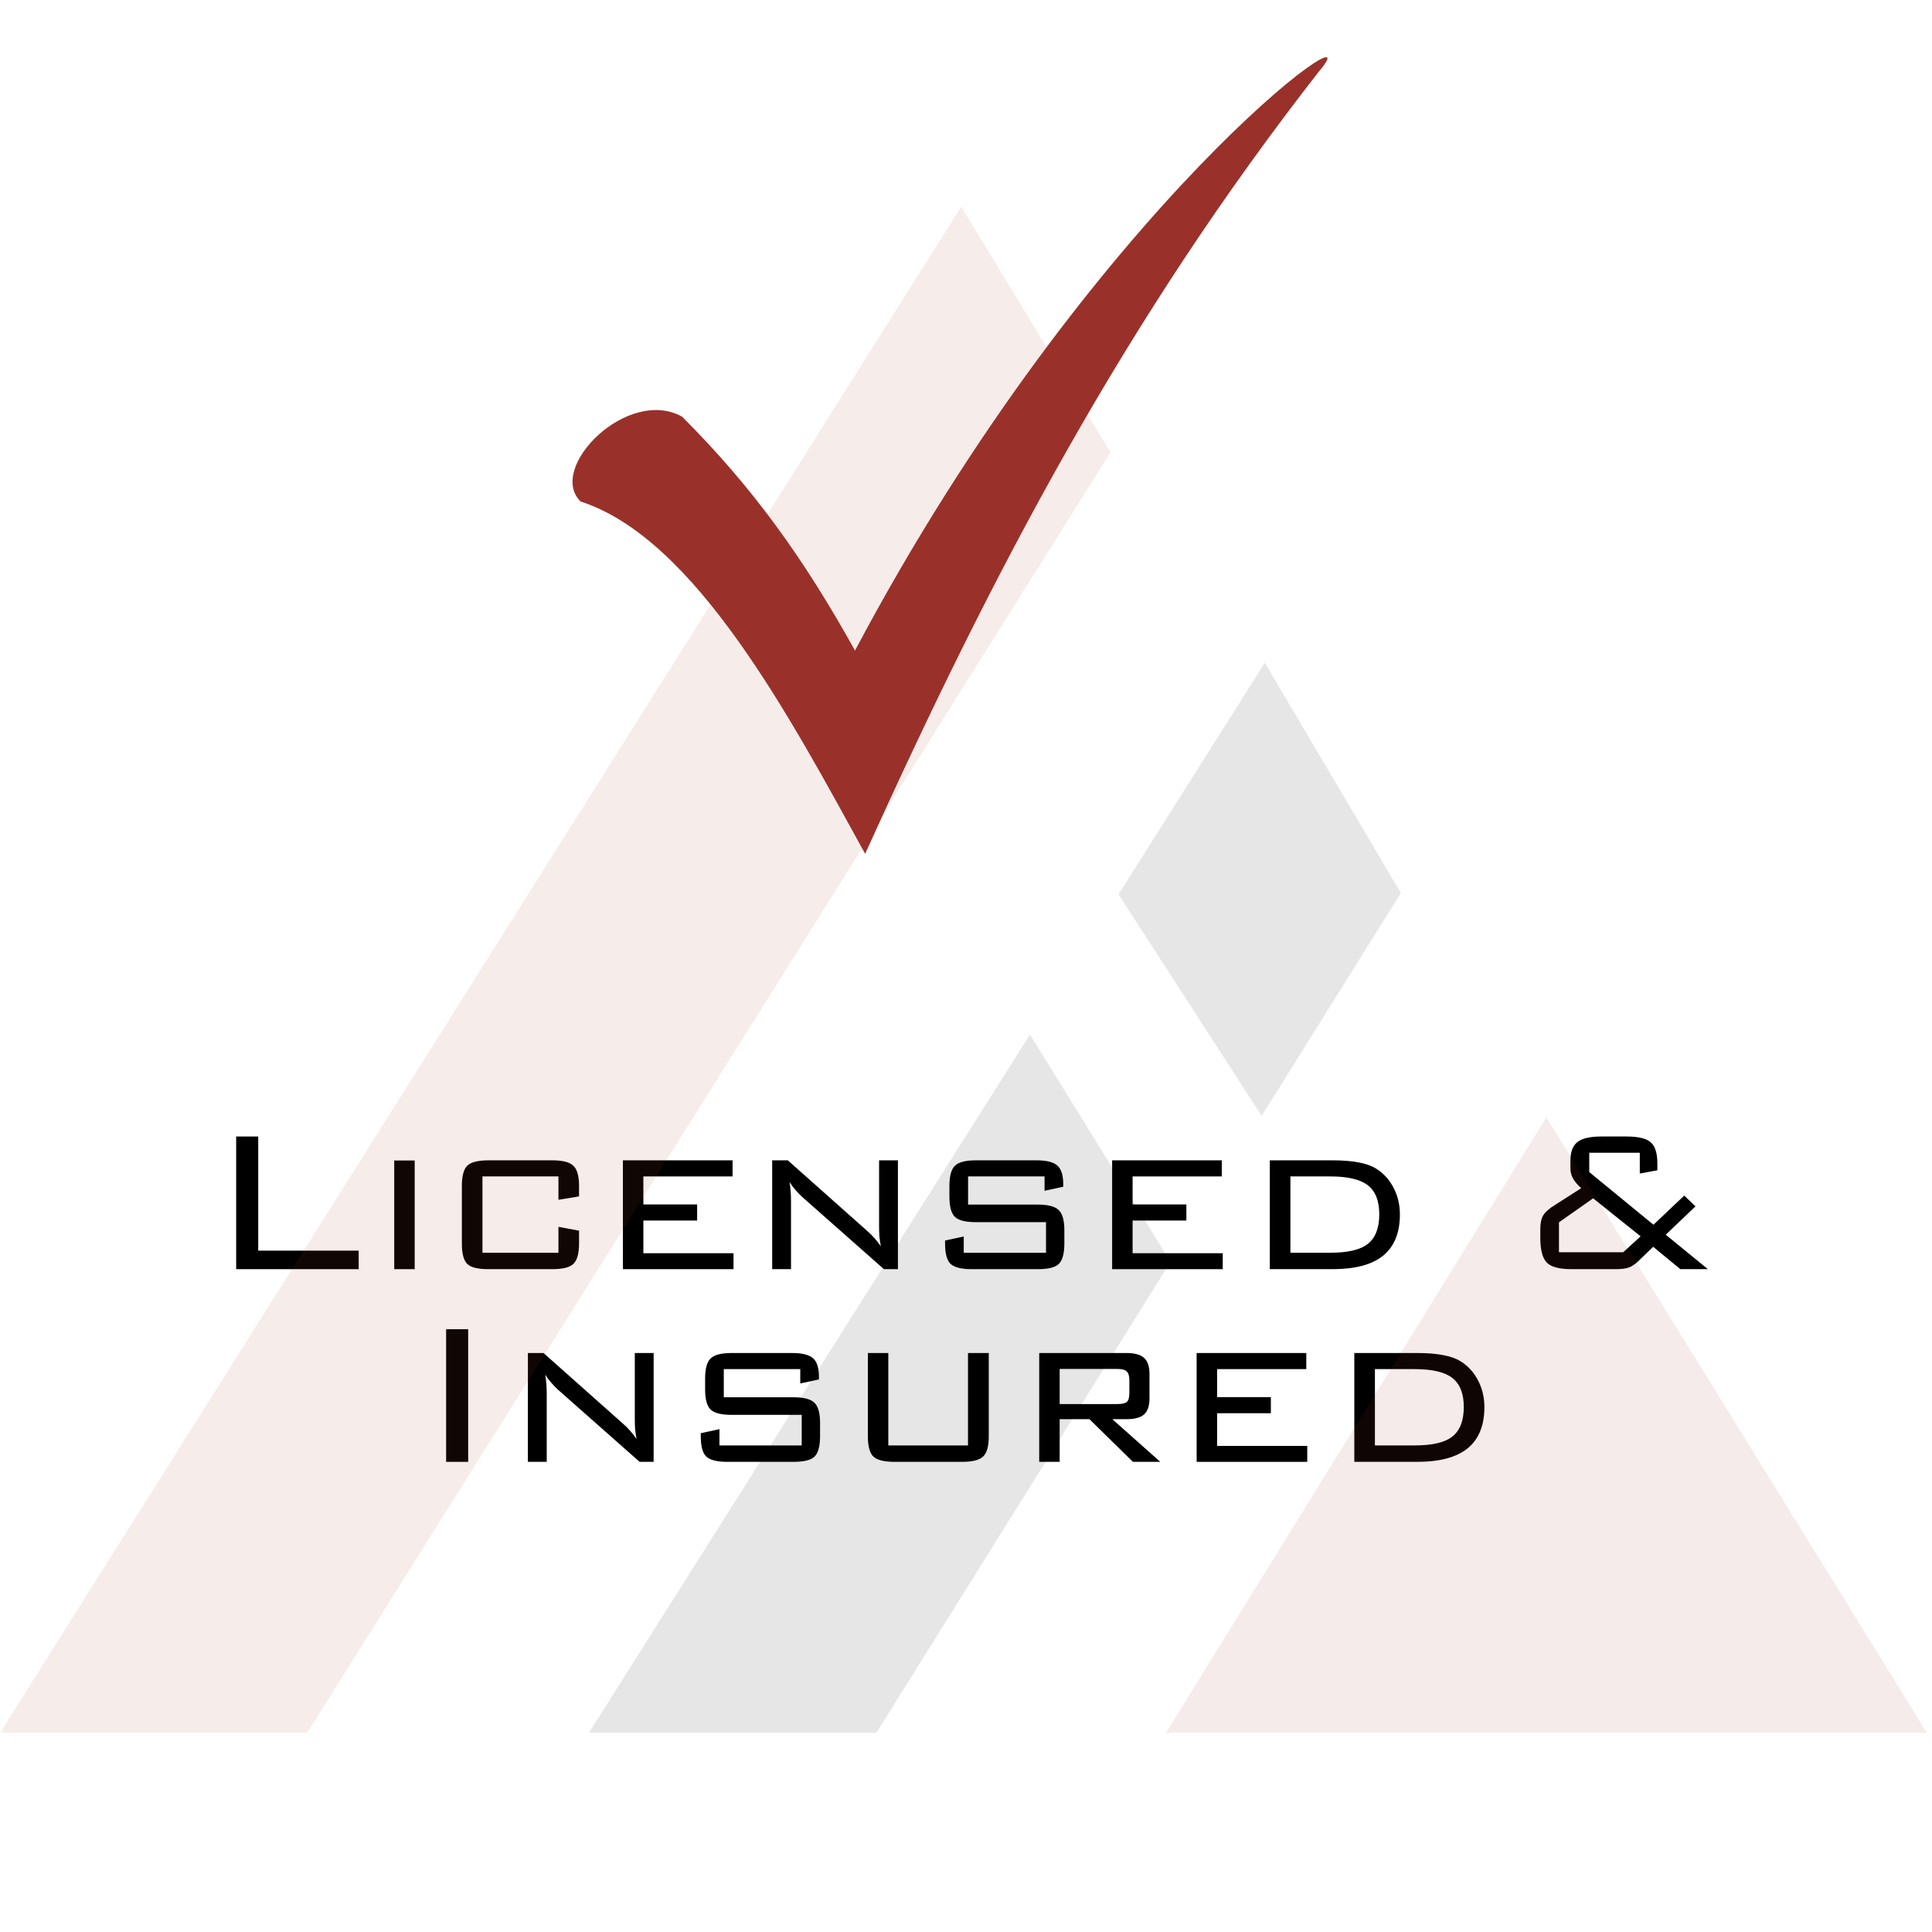<svg xmlns="http://www.w3.org/2000/svg" xmlns:xlink="http://www.w3.org/1999/xlink" width="250" zoomAndPan="magnify" viewBox="0 0 187.5 187.5" height="250" preserveAspectRatio="xMidYMid meet" version="1.0"><defs><filter x="0%" y="0%" width="100%" height="100%" id="2daccef2ad"><feColorMatrix values="0 0 0 0 1 0 0 0 0 1 0 0 0 0 1 0 0 0 1 0" color-interpolation-filters="sRGB"/></filter><g/><mask id="539d1295db"><g filter="url(#2daccef2ad)"><rect x="-18.75" width="225" fill="#000000" y="-18.75" height="225" fill-opacity="0.1"/></g></mask><clipPath id="046405c48e"><path d="M 0 1.059 L 108 1.059 L 108 149.164 L 0 149.164 Z M 0 1.059 " clip-rule="nonzero"/></clipPath><clipPath id="9c0ddaecc5"><path d="M 113 89 L 187 89 L 187 149.164 L 113 149.164 Z M 113 89 " clip-rule="nonzero"/></clipPath><clipPath id="a8dd18025a"><path d="M 57 81 L 114 81 L 114 149.164 L 57 149.164 Z M 57 81 " clip-rule="nonzero"/></clipPath><clipPath id="d8df550ede"><rect x="0" width="187" y="0" height="150"/></clipPath></defs><g fill="#000000" fill-opacity="1"><g transform="translate(19.577, 123.172)"><g><path d="M 3.344 0 L 3.344 -12.875 L 5.484 -12.875 L 5.484 -1.797 L 15.234 -1.797 L 15.234 0 Z M 3.344 0 "/></g></g><g transform="translate(35.854, 123.172)"><g><path d="M 4.391 0 L 2.406 0 L 2.406 -10.547 L 4.391 -10.547 Z M 4.391 0 "/></g></g><g transform="translate(42.635, 123.172)"><g><path d="M 11.562 -9 L 4.188 -9 L 4.188 -1.594 L 11.562 -1.594 L 11.562 -4.109 L 13.562 -3.734 L 13.562 -2.5 C 13.562 -1.531 13.379 -0.867 13.016 -0.516 C 12.66 -0.172 11.977 0 10.969 0 L 4.766 0 C 3.754 0 3.07 -0.164 2.719 -0.5 C 2.363 -0.844 2.188 -1.508 2.188 -2.5 L 2.188 -8.062 C 2.188 -9.039 2.363 -9.703 2.719 -10.047 C 3.082 -10.391 3.766 -10.562 4.766 -10.562 L 10.969 -10.562 C 11.977 -10.562 12.66 -10.383 13.016 -10.031 C 13.379 -9.688 13.562 -9.031 13.562 -8.062 L 13.562 -7.062 L 11.562 -6.734 Z M 11.562 -9 "/></g></g><g transform="translate(58, 123.172)"><g><path d="M 2.453 0 L 2.453 -10.562 L 13.094 -10.562 L 13.094 -9 L 4.438 -9 L 4.438 -6.281 L 9.656 -6.281 L 9.656 -4.719 L 4.438 -4.719 L 4.438 -1.547 L 13.188 -1.547 L 13.188 0 Z M 2.453 0 "/></g></g><g transform="translate(72.487, 123.172)"><g><path d="M 4.141 -8.453 C 4.191 -8.141 4.227 -7.82 4.25 -7.5 C 4.27 -7.188 4.281 -6.875 4.281 -6.562 L 4.281 0 L 2.453 0 L 2.453 -10.562 L 3.969 -10.562 L 11.719 -3.672 C 11.945 -3.473 12.164 -3.254 12.375 -3.016 C 12.582 -2.785 12.789 -2.52 13 -2.219 C 12.938 -2.531 12.891 -2.848 12.859 -3.172 C 12.836 -3.504 12.828 -3.844 12.828 -4.188 L 12.828 -10.562 L 14.656 -10.562 L 14.656 0 L 13.297 0 L 5.375 -7 C 5.102 -7.258 4.867 -7.504 4.672 -7.734 C 4.473 -7.961 4.297 -8.203 4.141 -8.453 Z M 4.141 -8.453 "/></g></g><g transform="translate(89.593, 123.172)"><g><path d="M 11.781 -9 L 4.359 -9 L 4.359 -6.266 L 11.141 -6.266 C 12.129 -6.266 12.801 -6.086 13.156 -5.734 C 13.52 -5.391 13.703 -4.734 13.703 -3.766 L 13.703 -2.5 C 13.703 -1.52 13.523 -0.859 13.172 -0.516 C 12.828 -0.172 12.148 0 11.141 0 L 4.719 0 C 3.707 0 3.02 -0.172 2.656 -0.516 C 2.301 -0.859 2.125 -1.52 2.125 -2.5 L 2.125 -2.781 L 3.938 -3.172 L 3.938 -1.594 L 11.922 -1.594 L 11.922 -4.562 L 5.109 -4.562 C 4.109 -4.562 3.43 -4.734 3.078 -5.078 C 2.723 -5.422 2.547 -6.082 2.547 -7.062 L 2.547 -8.062 C 2.547 -9.031 2.723 -9.688 3.078 -10.031 C 3.43 -10.383 4.109 -10.562 5.109 -10.562 L 11 -10.562 C 11.977 -10.562 12.656 -10.391 13.031 -10.047 C 13.406 -9.711 13.594 -9.113 13.594 -8.25 L 13.594 -8 L 11.781 -7.609 Z M 11.781 -9 "/></g></g><g transform="translate(105.48, 123.172)"><g><path d="M 2.453 0 L 2.453 -10.562 L 13.094 -10.562 L 13.094 -9 L 4.438 -9 L 4.438 -6.281 L 9.656 -6.281 L 9.656 -4.719 L 4.438 -4.719 L 4.438 -1.547 L 13.188 -1.547 L 13.188 0 Z M 2.453 0 "/></g></g><g transform="translate(119.968, 123.172)"><g><path d="M 9.125 -9 L 5.266 -9 L 5.266 -1.594 L 9.125 -1.594 C 10.852 -1.594 12.078 -1.883 12.797 -2.469 C 13.523 -3.051 13.891 -4.004 13.891 -5.328 C 13.891 -6.629 13.52 -7.566 12.781 -8.141 C 12.051 -8.711 10.832 -9 9.125 -9 Z M 9.359 -10.562 C 10.359 -10.562 11.203 -10.492 11.891 -10.359 C 12.578 -10.234 13.145 -10.031 13.594 -9.75 C 14.312 -9.301 14.875 -8.68 15.281 -7.891 C 15.688 -7.109 15.891 -6.25 15.891 -5.312 C 15.891 -3.531 15.348 -2.195 14.266 -1.312 C 13.191 -0.438 11.555 0 9.359 0 L 3.266 0 L 3.266 -10.562 Z M 9.359 -10.562 "/></g></g><g transform="translate(138.145, 123.172)"><g/></g><g transform="translate(147.47, 123.172)"><g><path d="M 3.828 -1.641 L 10.062 -1.641 L 11.75 -3.188 L 7.141 -6.875 L 3.828 -4.547 Z M 11.516 -0.766 C 11.191 -0.461 10.883 -0.258 10.594 -0.156 C 10.312 -0.051 9.863 0 9.25 0 L 5.047 0 C 3.867 0 3.066 -0.211 2.641 -0.641 C 2.223 -1.078 2.016 -1.879 2.016 -3.047 L 2.016 -3.891 C 2.016 -4.453 2.109 -4.895 2.297 -5.219 C 2.484 -5.539 2.891 -5.895 3.516 -6.281 L 5.984 -7.859 C 5.617 -8.191 5.352 -8.508 5.188 -8.812 C 5.02 -9.113 4.938 -9.441 4.938 -9.797 L 4.938 -10.516 C 4.938 -11.367 5.16 -11.973 5.609 -12.328 C 6.055 -12.691 6.836 -12.875 7.953 -12.875 L 10.375 -12.875 C 11.531 -12.875 12.316 -12.688 12.734 -12.312 C 13.16 -11.938 13.375 -11.258 13.375 -10.281 L 13.375 -9.594 L 11.672 -9.281 L 11.672 -11.297 L 6.766 -11.297 L 6.766 -9.422 L 13 -4.312 L 15.984 -7.141 L 17.078 -6.094 L 14.188 -3.344 L 18.281 0 L 15.609 0 L 12.969 -2.172 Z M 11.516 -0.766 "/></g></g></g><g fill="#000000" fill-opacity="1"><g transform="translate(39.952, 141.872)"><g><path d="M 3.344 0 L 3.344 -12.875 L 5.484 -12.875 L 5.484 0 Z M 3.344 0 "/></g></g><g transform="translate(48.779, 141.872)"><g><path d="M 4.141 -8.453 C 4.191 -8.141 4.227 -7.82 4.25 -7.5 C 4.27 -7.188 4.281 -6.875 4.281 -6.562 L 4.281 0 L 2.453 0 L 2.453 -10.562 L 3.969 -10.562 L 11.719 -3.672 C 11.945 -3.473 12.164 -3.254 12.375 -3.016 C 12.582 -2.785 12.789 -2.52 13 -2.219 C 12.938 -2.531 12.891 -2.848 12.859 -3.172 C 12.836 -3.504 12.828 -3.844 12.828 -4.188 L 12.828 -10.562 L 14.656 -10.562 L 14.656 0 L 13.297 0 L 5.375 -7 C 5.102 -7.258 4.867 -7.504 4.672 -7.734 C 4.473 -7.961 4.297 -8.203 4.141 -8.453 Z M 4.141 -8.453 "/></g></g><g transform="translate(65.884, 141.872)"><g><path d="M 11.781 -9 L 4.359 -9 L 4.359 -6.266 L 11.141 -6.266 C 12.129 -6.266 12.801 -6.086 13.156 -5.734 C 13.52 -5.391 13.703 -4.734 13.703 -3.766 L 13.703 -2.5 C 13.703 -1.52 13.523 -0.859 13.172 -0.516 C 12.828 -0.172 12.148 0 11.141 0 L 4.719 0 C 3.707 0 3.02 -0.172 2.656 -0.516 C 2.301 -0.859 2.125 -1.52 2.125 -2.5 L 2.125 -2.781 L 3.938 -3.172 L 3.938 -1.594 L 11.922 -1.594 L 11.922 -4.562 L 5.109 -4.562 C 4.109 -4.562 3.43 -4.734 3.078 -5.078 C 2.723 -5.422 2.547 -6.082 2.547 -7.062 L 2.547 -8.062 C 2.547 -9.031 2.723 -9.688 3.078 -10.031 C 3.43 -10.383 4.109 -10.562 5.109 -10.562 L 11 -10.562 C 11.977 -10.562 12.656 -10.391 13.031 -10.047 C 13.406 -9.711 13.594 -9.113 13.594 -8.25 L 13.594 -8 L 11.781 -7.609 Z M 11.781 -9 "/></g></g><g transform="translate(81.772, 141.872)"><g><path d="M 4.438 -10.562 L 4.438 -1.594 L 12.172 -1.594 L 12.172 -10.562 L 14.188 -10.562 L 14.188 -2.5 C 14.188 -1.52 14.004 -0.859 13.641 -0.516 C 13.285 -0.172 12.602 0 11.594 0 L 5.047 0 C 4.035 0 3.348 -0.172 2.984 -0.516 C 2.629 -0.867 2.453 -1.531 2.453 -2.5 L 2.453 -10.562 Z M 4.438 -10.562 "/></g></g><g transform="translate(98.402, 141.872)"><g><path d="M 10.062 -9.016 L 4.438 -9.016 L 4.438 -5.609 L 10.062 -5.609 C 10.508 -5.609 10.812 -5.68 10.969 -5.828 C 11.125 -5.973 11.203 -6.258 11.203 -6.688 L 11.203 -7.953 C 11.203 -8.336 11.117 -8.609 10.953 -8.766 C 10.797 -8.93 10.5 -9.016 10.062 -9.016 Z M 2.453 0 L 2.453 -10.562 L 10.953 -10.562 C 11.734 -10.562 12.297 -10.398 12.641 -10.078 C 12.984 -9.766 13.156 -9.25 13.156 -8.531 L 13.156 -6.156 C 13.156 -5.445 12.984 -4.93 12.641 -4.609 C 12.297 -4.297 11.734 -4.141 10.953 -4.141 L 9.547 -4.141 L 14.203 0 L 11.547 0 L 7.328 -4.141 L 4.438 -4.141 L 4.438 0 Z M 2.453 0 "/></g></g><g transform="translate(113.681, 141.872)"><g><path d="M 2.453 0 L 2.453 -10.562 L 13.094 -10.562 L 13.094 -9 L 4.438 -9 L 4.438 -6.281 L 9.656 -6.281 L 9.656 -4.719 L 4.438 -4.719 L 4.438 -1.547 L 13.188 -1.547 L 13.188 0 Z M 2.453 0 "/></g></g><g transform="translate(128.169, 141.872)"><g><path d="M 9.125 -9 L 5.266 -9 L 5.266 -1.594 L 9.125 -1.594 C 10.852 -1.594 12.078 -1.883 12.797 -2.469 C 13.523 -3.051 13.891 -4.004 13.891 -5.328 C 13.891 -6.629 13.52 -7.566 12.781 -8.141 C 12.051 -8.711 10.832 -9 9.125 -9 Z M 9.359 -10.562 C 10.359 -10.562 11.203 -10.492 11.891 -10.359 C 12.578 -10.234 13.145 -10.031 13.594 -9.75 C 14.312 -9.301 14.875 -8.68 15.281 -7.891 C 15.688 -7.109 15.891 -6.25 15.891 -5.312 C 15.891 -3.531 15.348 -2.195 14.266 -1.312 C 13.191 -0.438 11.555 0 9.359 0 L 3.266 0 L 3.266 -10.562 Z M 9.359 -10.562 "/></g></g></g><g mask="url(#539d1295db)"><g transform="matrix(1, 0, 0, 1, 0, 19)"><g clip-path="url(#d8df550ede)"><g clip-path="url(#046405c48e)"><path fill="#a63e2d" d="M 0.004 149.164 L 29.816 149.164 L 107.77 24.895 L 93.285 1.059 Z M 0.004 149.164 " fill-opacity="1" fill-rule="nonzero"/></g><g clip-path="url(#9c0ddaecc5)"><path fill="#99312a" d="M 150.078 89.441 L 113.164 149.164 L 187 149.164 Z M 150.078 89.441 " fill-opacity="1" fill-rule="nonzero"/></g><path fill="#0b040c" d="M 122.445 89.297 L 135.953 67.664 L 122.75 45.32 L 108.551 67.797 Z M 122.445 89.297 " fill-opacity="1" fill-rule="nonzero"/><g clip-path="url(#a8dd18025a)"><path fill="#0b040c" d="M 99.957 81.402 L 57.156 149.164 L 85.055 149.164 L 113.598 103.465 Z M 99.957 81.402 " fill-opacity="1" fill-rule="nonzero"/></g></g></g></g><path fill="#99312a" d="M 66.207 40.445 C 73.109 47.352 78.043 54.258 82.977 63.137 C 105.992 19.73 133.945 0 128.027 6.906 C 109.281 30.91 96.457 55.242 83.961 82.863 C 76.727 69.711 67.52 52.285 56.34 48.668 C 53.051 45.379 60.945 37.488 66.207 40.445 Z M 66.207 40.445 " fill-opacity="1" fill-rule="nonzero"/></svg>